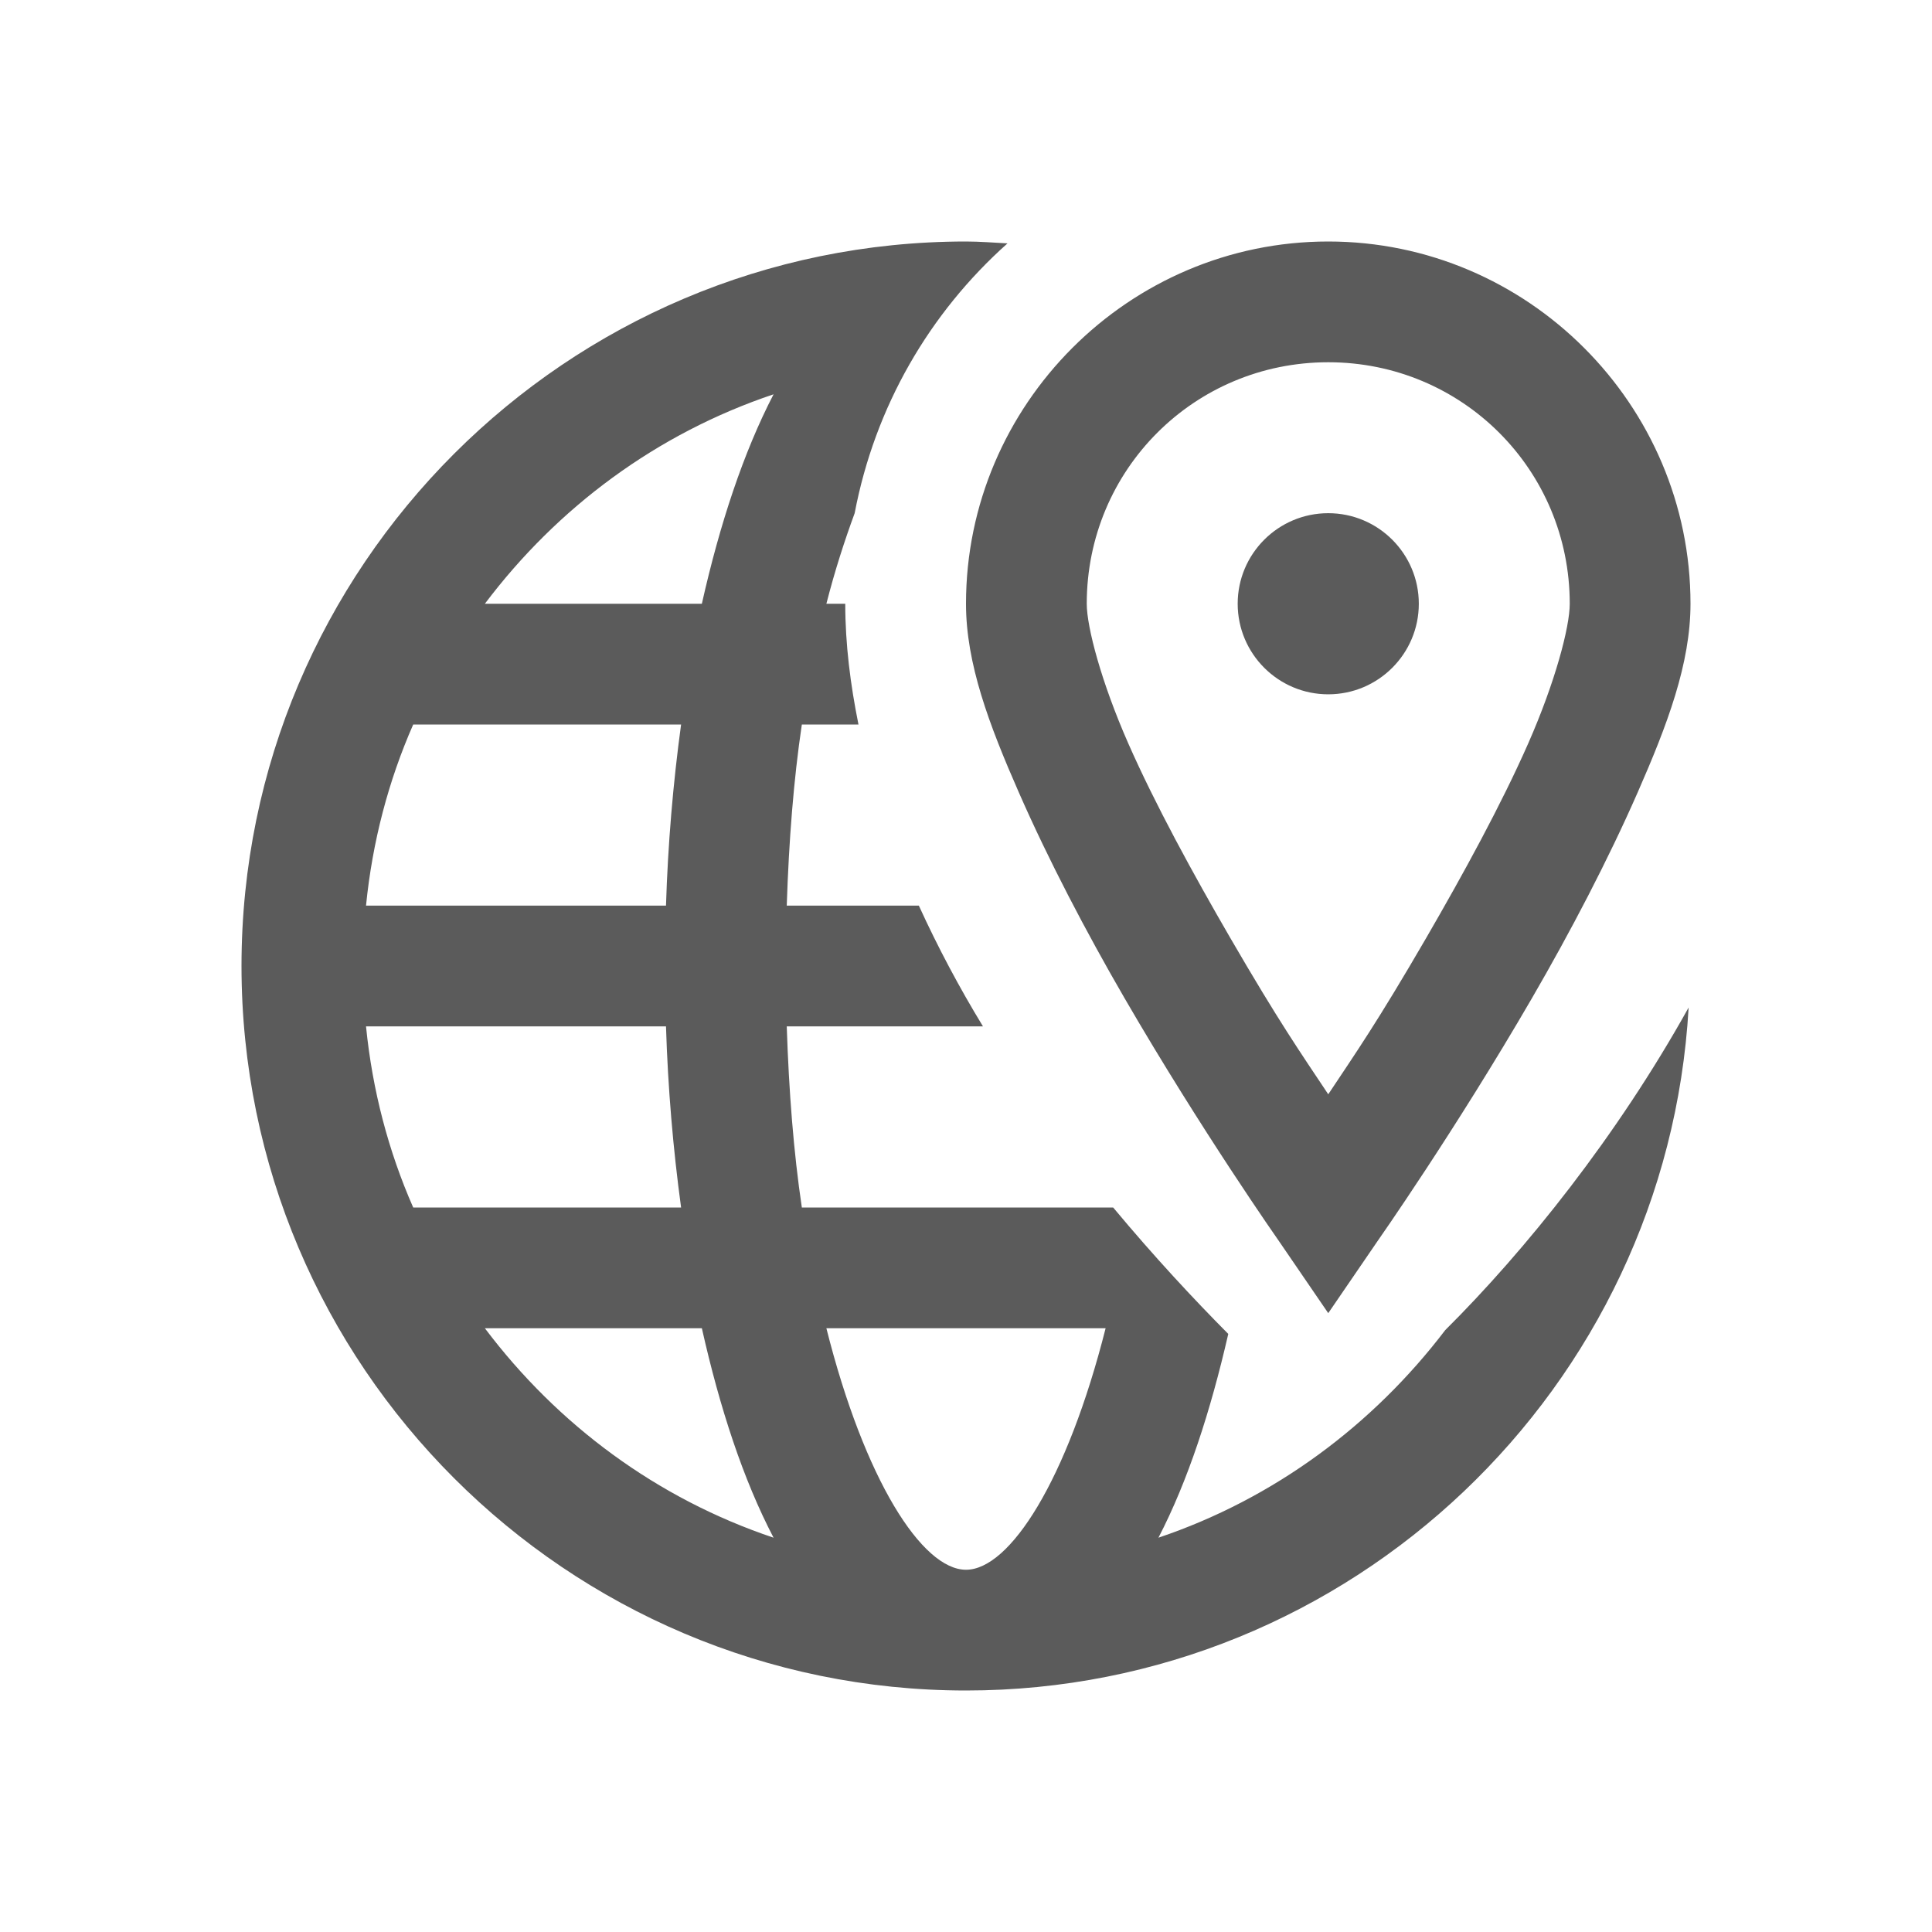<?xml version="1.0" encoding="UTF-8"?>
<svg xmlns="http://www.w3.org/2000/svg" xmlns:xlink="http://www.w3.org/1999/xlink" width="64pt" height="64pt" viewBox="0 0 64 64" version="1.1">
<g id="surface1">
<path style=" stroke:none;fill-rule:nonzero;fill:#5B5B5B;fill-opacity:1;" d="M 32 8 C 18.766 8 8 18.766 8 32 C 8 45.234 18.766 56 32 56 C 44.766 56 55.219 45.969 55.938 33.375 C 53.57 37.633 50.539 41.414 47.875 44.062 C 45.477 47.211 42.203 49.648 38.375 50.938 C 39.352 49.055 40.102 46.742 40.688 44.188 C 39.555 43.047 38.242 41.641 36.875 40 L 26.562 40 C 26.289 38.164 26.133 36.156 26.062 34 L 32.562 34 C 31.781 32.719 31.07 31.383 30.438 30 L 26.062 30 C 26.133 27.844 26.289 25.836 26.562 24 L 28.438 24 C 28.172 22.68 28 21.344 28 20 L 27.375 20 C 27.656 18.898 27.984 17.891 28.312 17 C 28.984 13.469 30.789 10.367 33.375 8.062 C 32.914 8.039 32.461 8 32 8 Z M 44 8 C 37.398 8 32 13.398 32 20 C 32 21.984 32.766 24.008 33.75 26.25 C 34.734 28.492 35.977 30.867 37.25 33.062 C 39.797 37.453 42.375 41.125 42.375 41.125 L 44 43.5 L 45.625 41.125 C 45.625 41.125 48.203 37.453 50.75 33.062 C 52.023 30.867 53.266 28.492 54.25 26.25 C 55.234 24.008 56 21.984 56 20 C 56 13.398 50.602 8 44 8 Z M 44 12 C 48.438 12 52 15.562 52 20 C 52 20.773 51.516 22.602 50.625 24.625 C 49.734 26.648 48.477 28.945 47.25 31.062 C 45.617 33.875 44.914 34.875 44 36.25 C 43.086 34.875 42.383 33.875 40.75 31.062 C 39.523 28.945 38.266 26.648 37.375 24.625 C 36.484 22.602 36 20.773 36 20 C 36 15.562 39.562 12 44 12 Z M 25.625 13.062 C 24.625 14.992 23.844 17.359 23.25 20 L 16.062 20 C 18.469 16.805 21.758 14.359 25.625 13.062 Z M 44 17 C 42.344 17 41 18.344 41 20 C 41 21.656 42.344 23 44 23 C 45.656 23 47 21.656 47 20 C 47 18.344 45.656 17 44 17 Z M 13.688 24 L 22.562 24 C 22.297 25.945 22.125 27.961 22.062 30 L 12.125 30 C 12.336 27.883 12.867 25.867 13.688 24 Z M 12.125 34 L 22.062 34 C 22.125 36.039 22.297 38.055 22.562 40 L 13.688 40 C 12.867 38.133 12.336 36.117 12.125 34 Z M 16.062 44 L 23.25 44 C 23.844 46.641 24.617 49.008 25.625 50.938 C 21.758 49.641 18.469 47.195 16.062 44 Z M 27.375 44 L 36.625 44 C 35.352 49.031 33.453 52 32 52 C 30.547 52 28.641 49.031 27.375 44 Z "/>
</g>
</svg>
